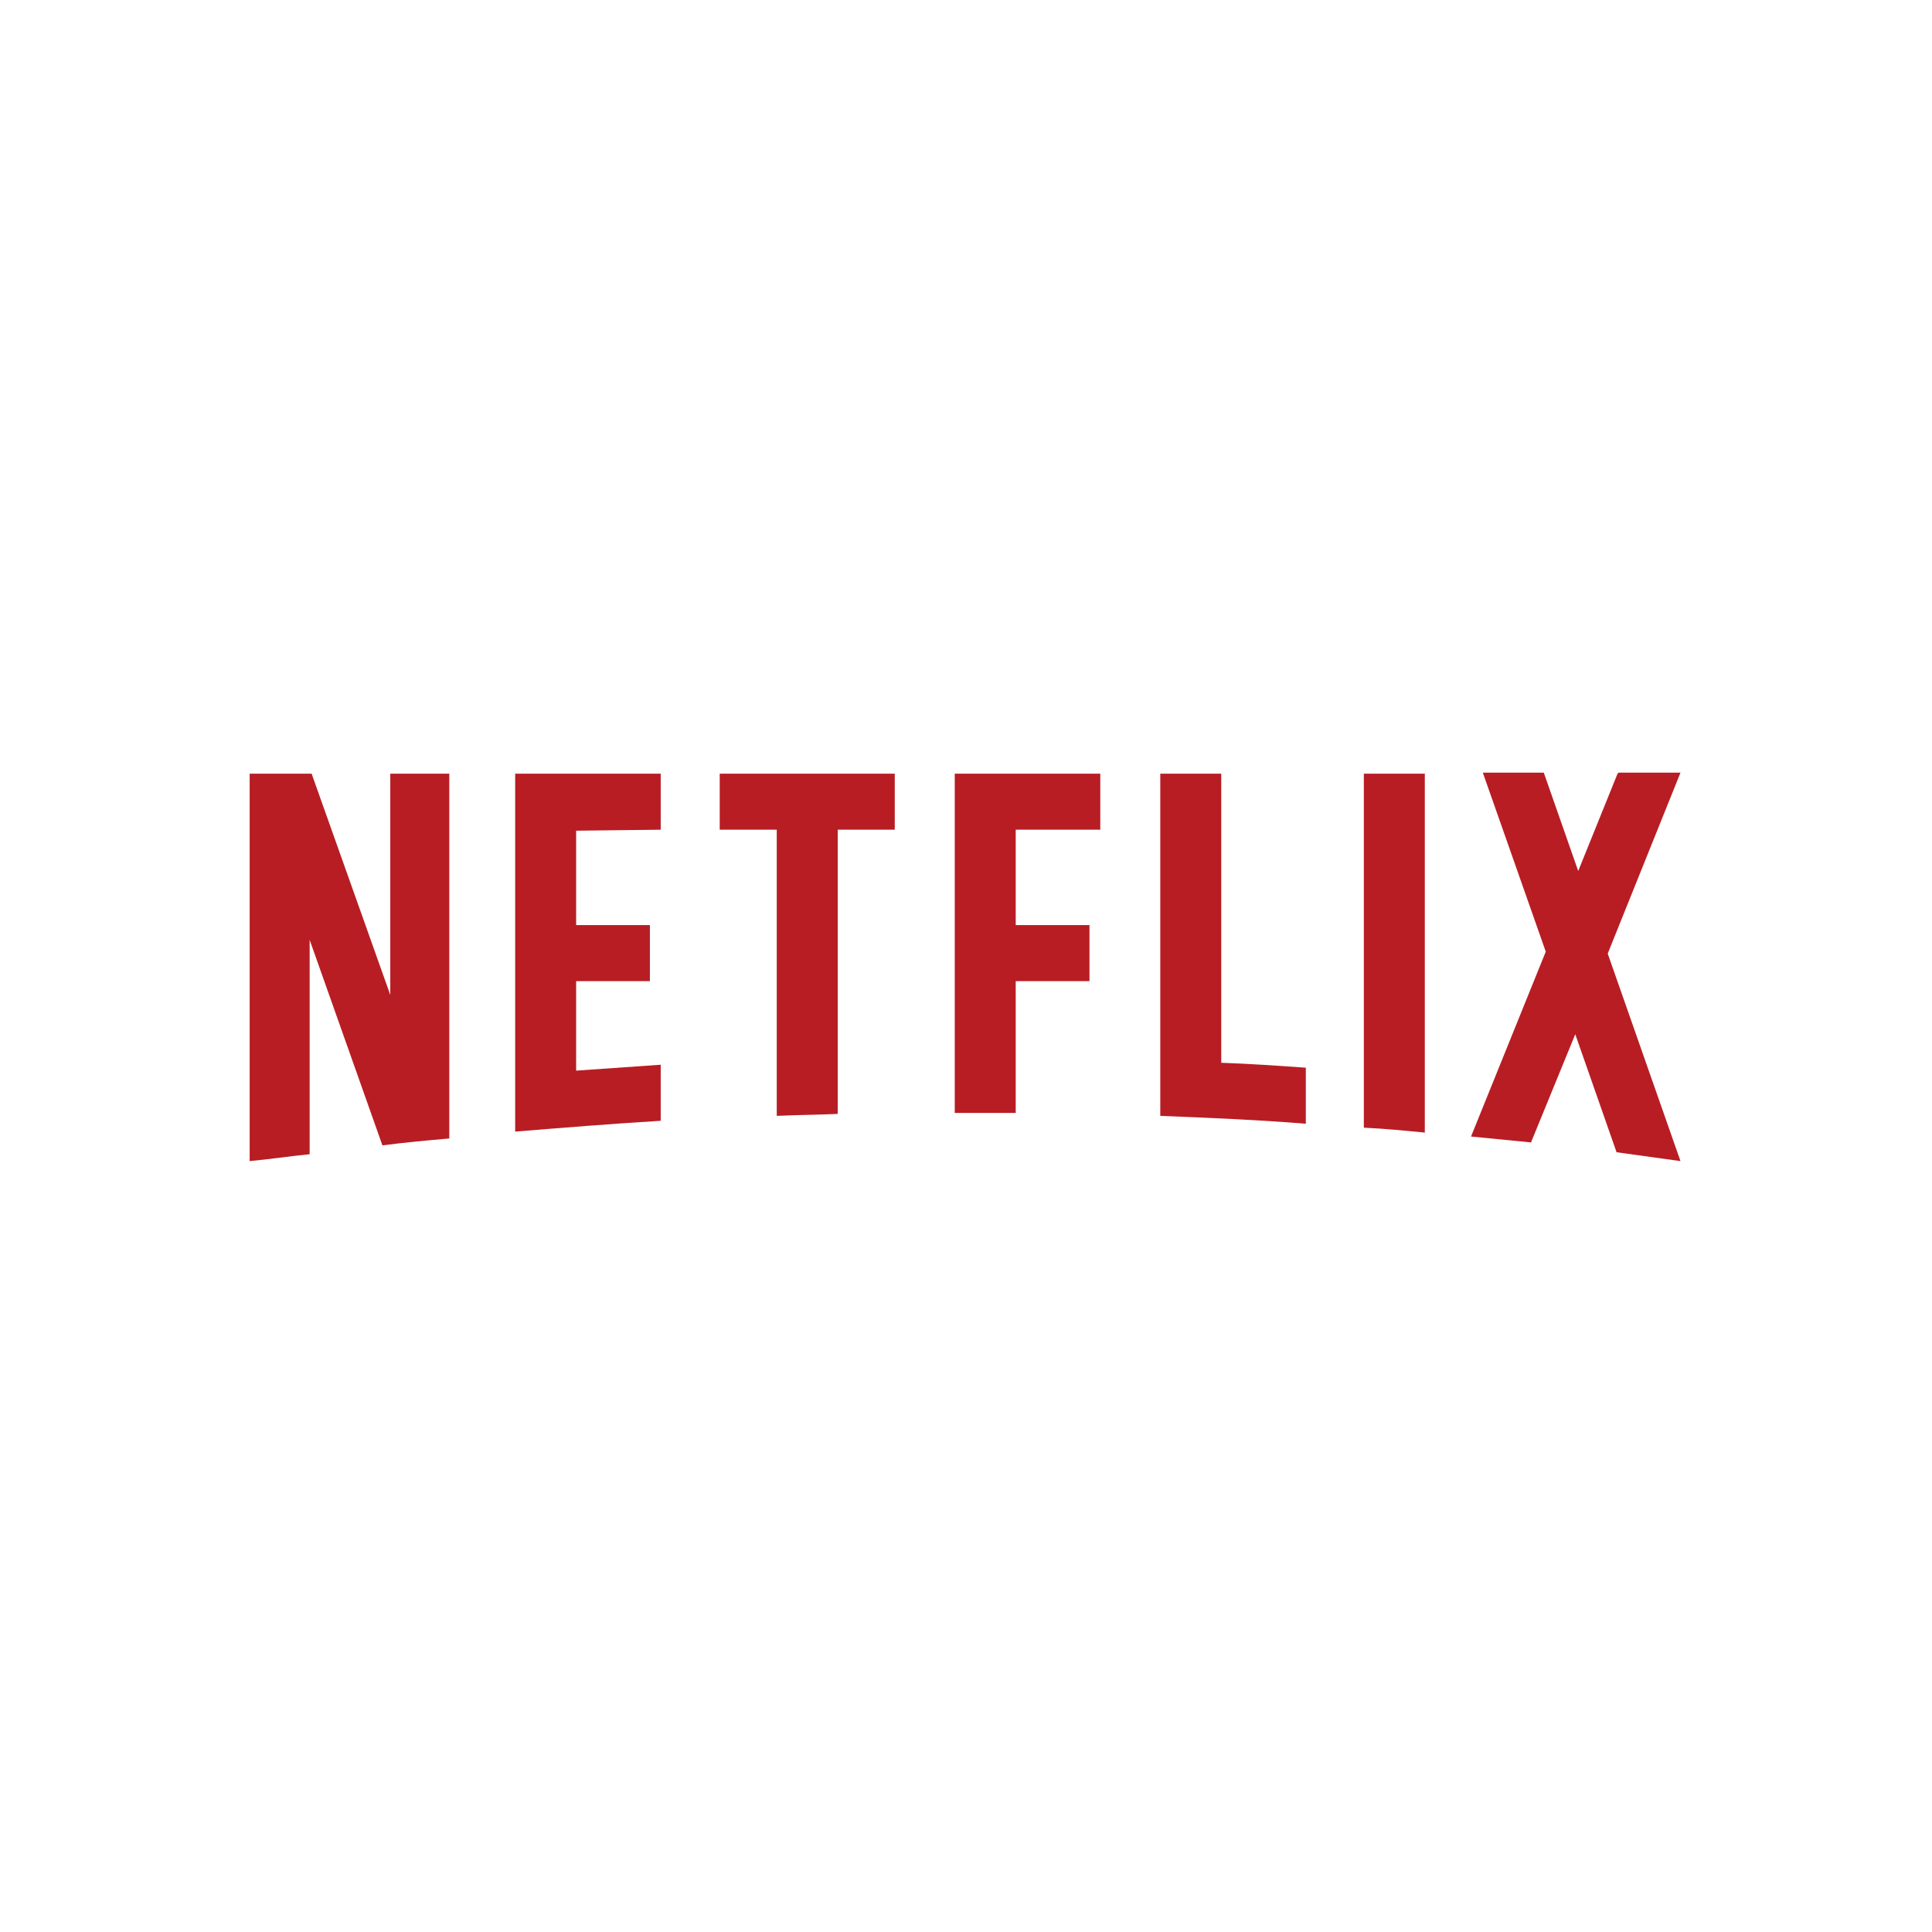 <?xml version="1.0" encoding="utf-8"?>
<!-- Generator: Adobe Illustrator 19.0.0, SVG Export Plug-In . SVG Version: 6.00 Build 0)  -->
<svg version="1.1" id="Layer_1" xmlns="http://www.w3.org/2000/svg" xmlns:xlink="http://www.w3.org/1999/xlink" x="0px" y="0px"
	 viewBox="0 0 500 500" style="enable-background:new 0 0 500 500;" xml:space="preserve">
<style type="text/css">
	.st0{fill:#B81D24;}
</style>
<g id="layer1" transform="translate(-384.286,-428.812)">
	<g id="g3235" transform="matrix(2.545,0,0,2.545,1157.171,-1457.868)">
		<path id="path3015" class="st0" d="M-154.1,856.9c2,0.2,4,0.4,6.1,0.6l4.5-11l4.2,12c2.2,0.3,4.3,0.6,6.5,0.9l-7.4-21.1l7.4-18.4
			h-6.3l-0.1,0.1l-4,9.9l-3.5-10h-6.2l6.4,18.2L-154.1,856.9z"/>
		<path id="path3019" class="st0" d="M-158.8,856.5V820h-6.2v36C-162.9,856.1-160.8,856.3-158.8,856.5"/>
		<path id="path3023" class="st0" d="M-205.4,854.5c1.7,0,3.4,0,5,0v-13.4h7.5v-5.7h-7.5v-9.7h8.6V820h-14.8v34.5
			C-206.2,854.5-205.8,854.5-205.4,854.5"/>
		<path id="path3035" class="st0" d="M-224.7,854.8c2.1-0.1,4.1-0.1,6.2-0.2v-28.9h5.8V820h-17.8v5.7h5.8V854.8L-224.7,854.8z"/>
		<path id="path3039" class="st0" d="M-272.2,858.7v-21.8l7.4,20.9c2.3-0.3,4.5-0.5,6.8-0.7V820h-6v22.5L-272,820h-0.3h-6v39.4h0
			C-276.2,859.2-274.2,858.9-272.2,858.7"/>
		<path id="path3051" class="st0" d="M-236.5,825.7V820h-14.8v30.7v5.7v0c4.9-0.4,9.9-0.8,14.8-1.1v0v-1.6v-4.1
			c-2.9,0.2-5.7,0.4-8.6,0.6v-9.1h7.5v-5.7h-7.5v-9.6L-236.5,825.7L-236.5,825.7z"/>
		<path id="path3055" class="st0" d="M-179.5,849.4V820h-6.2v29.1v5.7v0c5,0.2,9.9,0.4,14.8,0.8v0v-1.8v-3.9
			C-173.8,849.7-176.6,849.5-179.5,849.4"/>
	</g>
</g>
</svg>
